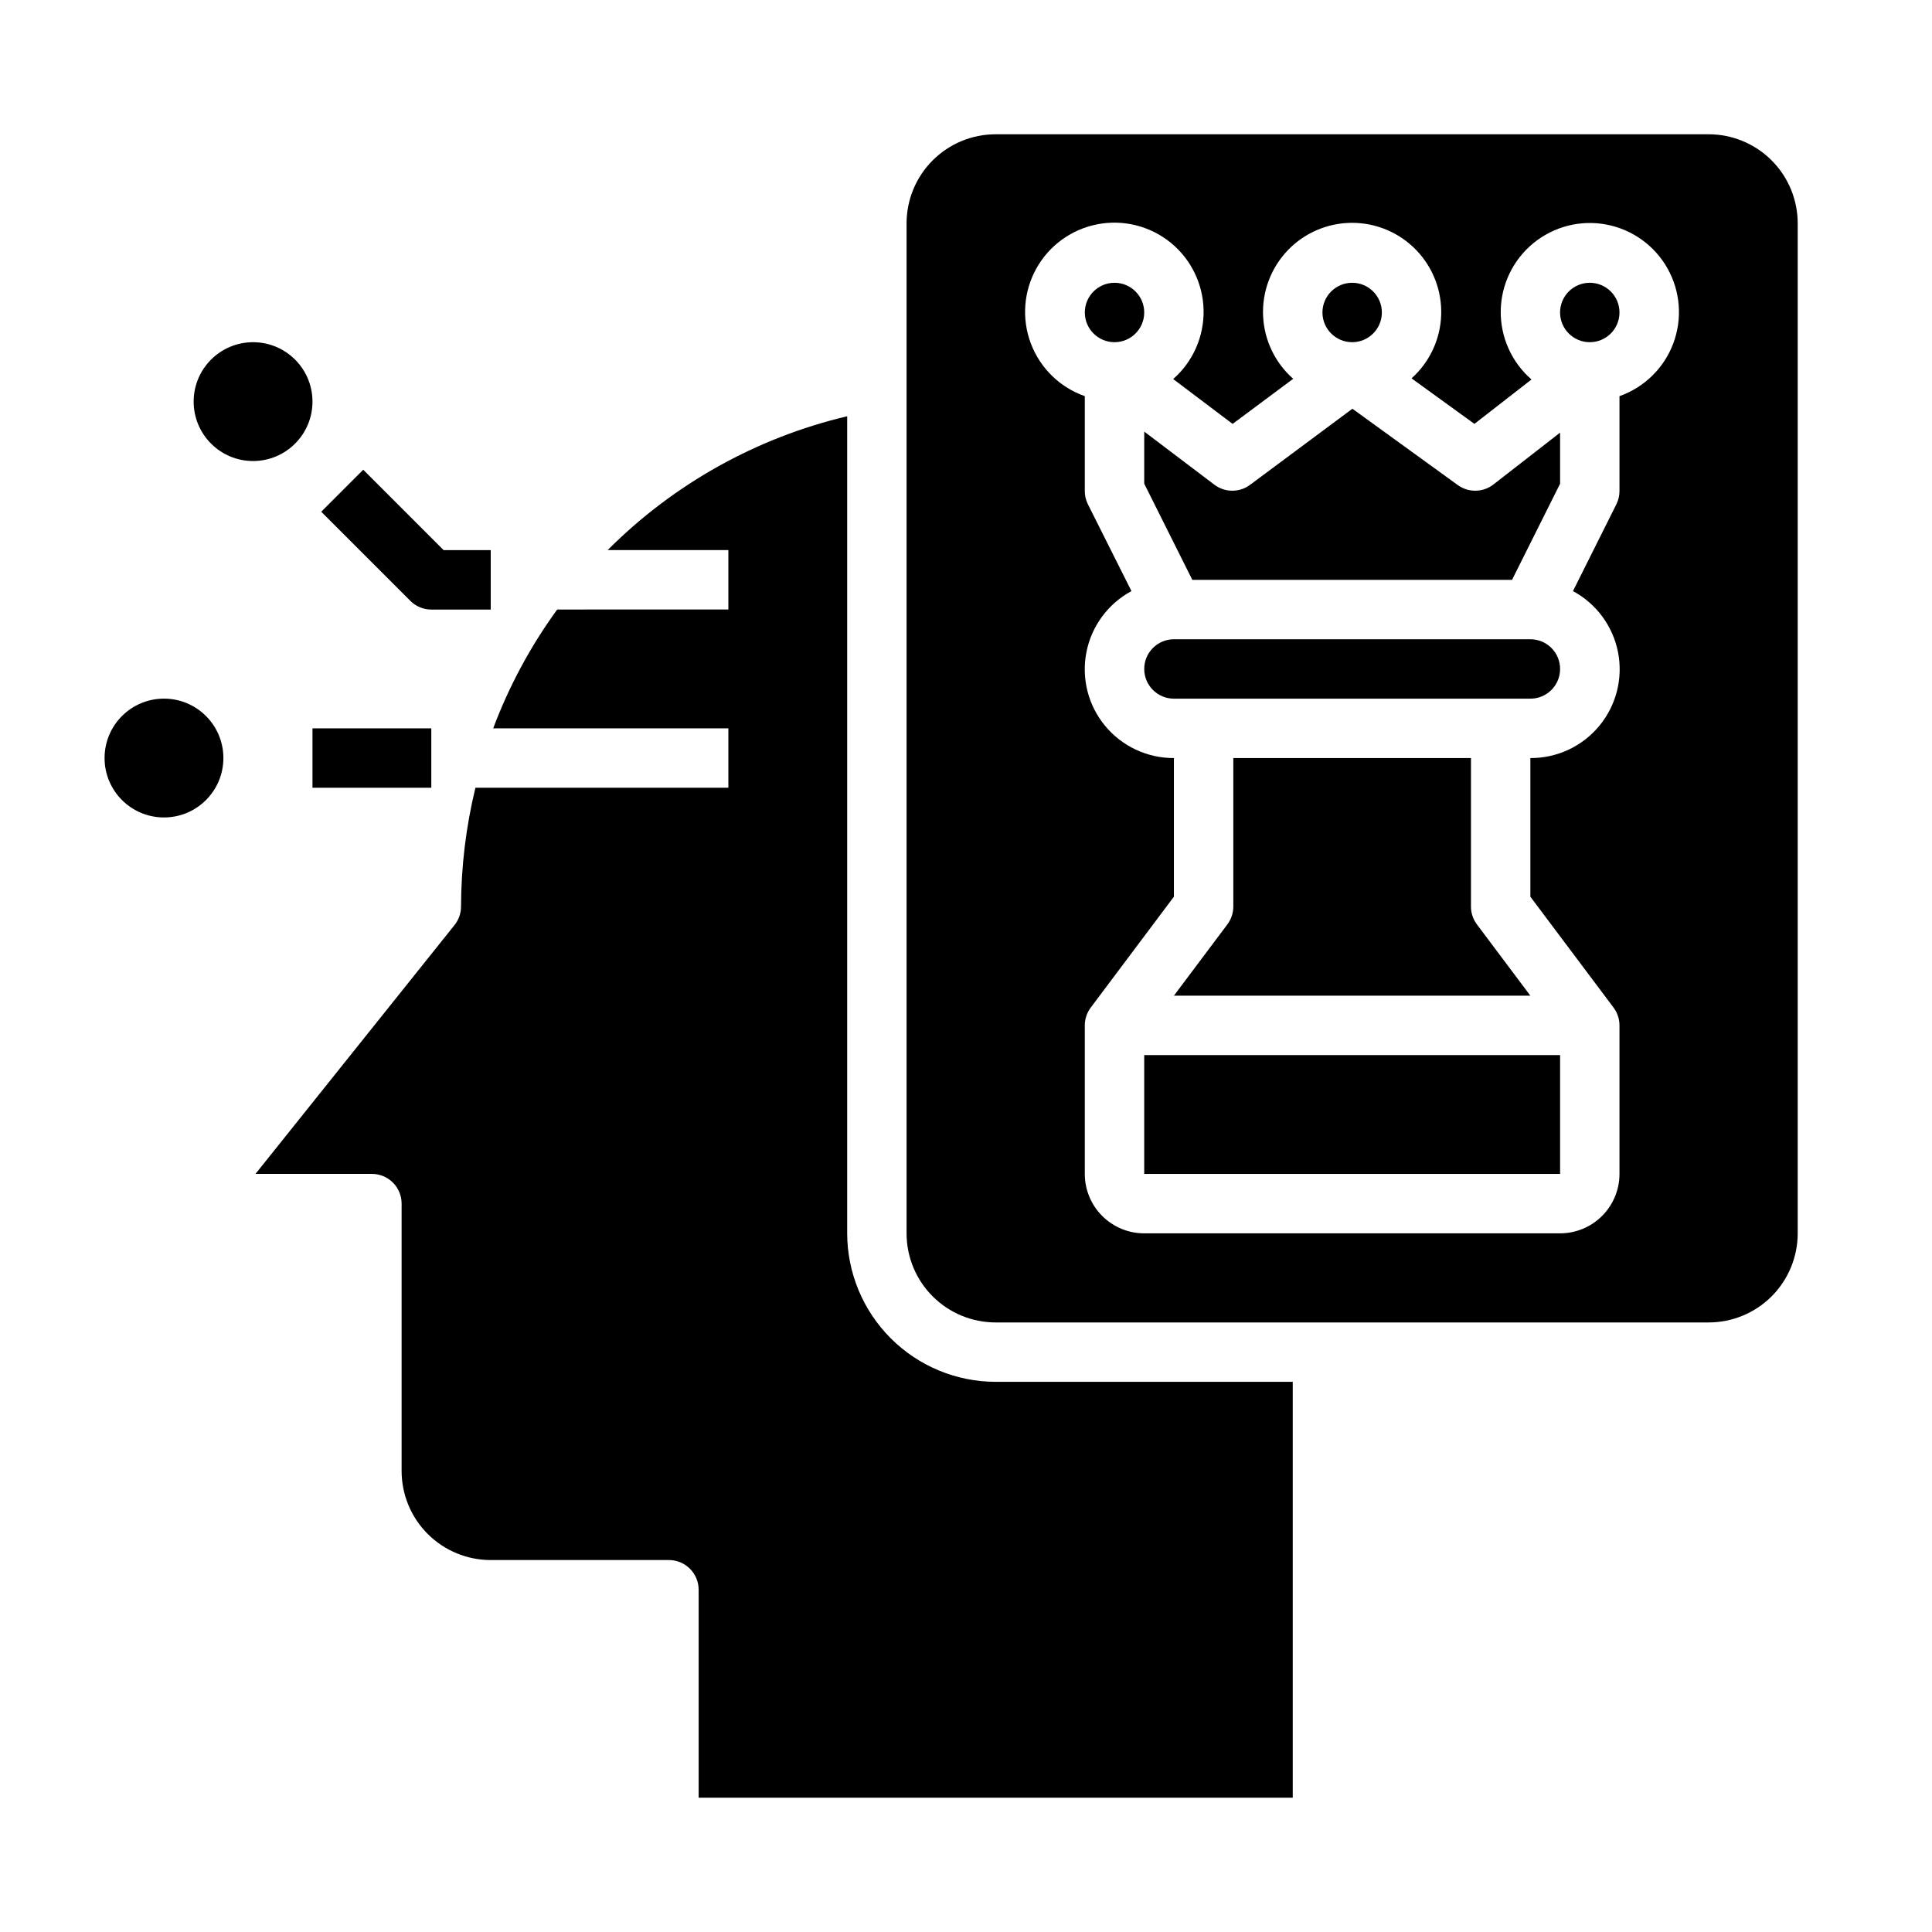<?xml version="1.0" encoding="UTF-8"?>
<!-- Uploaded to: ICON Repo, www.svgrepo.com, Generator: ICON Repo Mixer Tools -->
<svg fill="#000000" width="800px" height="800px" version="1.1" viewBox="144 144 512 512" xmlns="http://www.w3.org/2000/svg">
 <g>
  <path d="m203.2 344.89c0 8.695-7.051 15.742-15.746 15.742s-15.742-7.047-15.742-15.742c0-8.695 7.047-15.746 15.742-15.746s15.746 7.051 15.746 15.746"/>
  <path d="m226.81 250.43c0 8.695-7.047 15.746-15.742 15.746-8.695 0-15.746-7.051-15.746-15.746 0-8.695 7.051-15.742 15.746-15.742 8.695 0 15.742 7.047 15.742 15.742"/>
  <path d="m549.57 313.41h-94.465c-4.348 0-7.871 3.523-7.871 7.871s3.523 7.871 7.871 7.871h94.465c4.348 0 7.871-3.523 7.871-7.871s-3.523-7.871-7.871-7.871z"/>
  <path d="m533.82 384.25v-39.359h-62.977v39.359c0 1.703-0.555 3.359-1.574 4.723l-14.172 18.895h94.465l-14.168-18.895c-1.023-1.363-1.574-3.019-1.574-4.723z"/>
  <path d="m510.21 226.81c0 4.348-3.523 7.875-7.871 7.875-4.348 0-7.875-3.527-7.875-7.875s3.527-7.871 7.875-7.871c4.348 0 7.871 3.523 7.871 7.871"/>
  <path d="m447.23 226.81c0 4.348-3.523 7.875-7.871 7.875s-7.871-3.527-7.871-7.875 3.523-7.871 7.871-7.871 7.871 3.523 7.871 7.871"/>
  <path d="m447.23 423.61h110.21v31.488h-110.21z"/>
  <path d="m530.33 272.55-27.93-20.23-27.105 20.152c-2.797 2.098-6.644 2.098-9.445 0l-18.617-14.094v13.809l12.738 25.477h84.734l12.734-25.477v-13.531l-17.656 13.73c-2.762 2.152-6.617 2.219-9.453 0.164z"/>
  <path d="m486.59 620.41v-110.21h-78.719c-10.438-0.012-20.441-4.164-27.82-11.543-7.379-7.379-11.527-17.383-11.539-27.816v-216.53c-24.047 5.691-46.031 17.973-63.48 35.469h31.992v15.742l-45.359 0.004c-7.047 9.684-12.75 20.277-16.965 31.488h62.324v15.742h-67.031c-2.504 10.309-3.785 20.879-3.816 31.488-0.004 1.785-0.609 3.519-1.727 4.914l-52.742 65.934h30.852c2.086 0 4.09 0.832 5.566 2.309 1.477 1.473 2.305 3.477 2.305 5.566v70.848c0 6.262 2.488 12.27 6.918 16.699 4.43 4.426 10.434 6.914 16.699 6.914h47.23c2.09 0 4.09 0.832 5.566 2.309 1.477 1.477 2.305 3.477 2.305 5.566v55.105z"/>
  <path d="m620.41 203.2c0-6.266-2.488-12.273-6.914-16.699-4.43-4.43-10.438-6.918-16.699-6.918h-188.93c-6.266 0-12.27 2.488-16.699 6.918-4.43 4.426-6.918 10.434-6.918 16.699v267.65c0 6.262 2.488 12.27 6.918 16.699s10.434 6.914 16.699 6.914h188.93c6.262 0 12.27-2.484 16.699-6.914 4.426-4.43 6.914-10.438 6.914-16.699zm-47.23 45.785v25.062c0.012 1.219-0.258 2.422-0.789 3.519l-11.539 23.082v-0.004c6.211 3.344 10.594 9.297 11.945 16.219 1.348 6.922-0.48 14.086-4.981 19.516-4.5 5.434-11.199 8.559-18.254 8.516v36.738l22.043 29.387c1.02 1.363 1.574 3.019 1.574 4.723v39.359c0 4.176-1.66 8.18-4.613 11.133-2.953 2.953-6.957 4.613-11.133 4.613h-110.21c-4.176 0-8.18-1.66-11.133-4.613s-4.609-6.957-4.609-11.133v-39.359c0-1.703 0.551-3.359 1.574-4.723l22.039-29.387v-36.738c-7.047 0.027-13.738-3.102-18.23-8.535-4.492-5.43-6.312-12.59-4.957-19.508 1.352-6.918 5.734-12.867 11.941-16.207l-11.582-23.078c-0.531-1.098-0.801-2.301-0.785-3.519v-25.066c-6.586-2.309-11.816-7.41-14.289-13.934-2.473-6.527-1.941-13.812 1.457-19.906s9.316-10.379 16.168-11.703c6.852-1.328 13.938 0.438 19.363 4.824 5.43 4.391 8.641 10.949 8.781 17.926s-2.809 13.66-8.055 18.262l15.742 11.887 16.059-11.949v-0.004c-4.82-4.246-7.699-10.277-7.977-16.695-0.277-6.418 2.07-12.672 6.508-17.324 4.434-4.648 10.57-7.289 16.996-7.312 6.426-0.023 12.582 2.57 17.055 7.188 4.469 4.613 6.863 10.852 6.637 17.273-0.23 6.418-3.066 12.469-7.856 16.754l16.664 12.066 15.129-11.77 0.004 0.004c-5.273-4.566-8.258-11.227-8.16-18.199 0.102-6.973 3.281-13.543 8.684-17.953 5.402-4.41 12.477-6.207 19.328-4.906 6.852 1.297 12.777 5.555 16.195 11.637 3.414 6.078 3.965 13.359 1.512 19.883-2.457 6.527-7.676 11.637-14.25 13.953z"/>
  <path d="m573.18 226.81c0 4.348-3.523 7.875-7.871 7.875s-7.875-3.527-7.875-7.875 3.527-7.871 7.875-7.871 7.871 3.523 7.871 7.871"/>
  <path d="m274.05 305.54h-15.746c-2.086 0-4.09-0.832-5.562-2.309l-23.617-23.617 11.133-11.133 21.309 21.312h12.484z"/>
  <path d="m226.81 337.02h31.488v15.742h-31.488z"/>
 </g>
</svg>